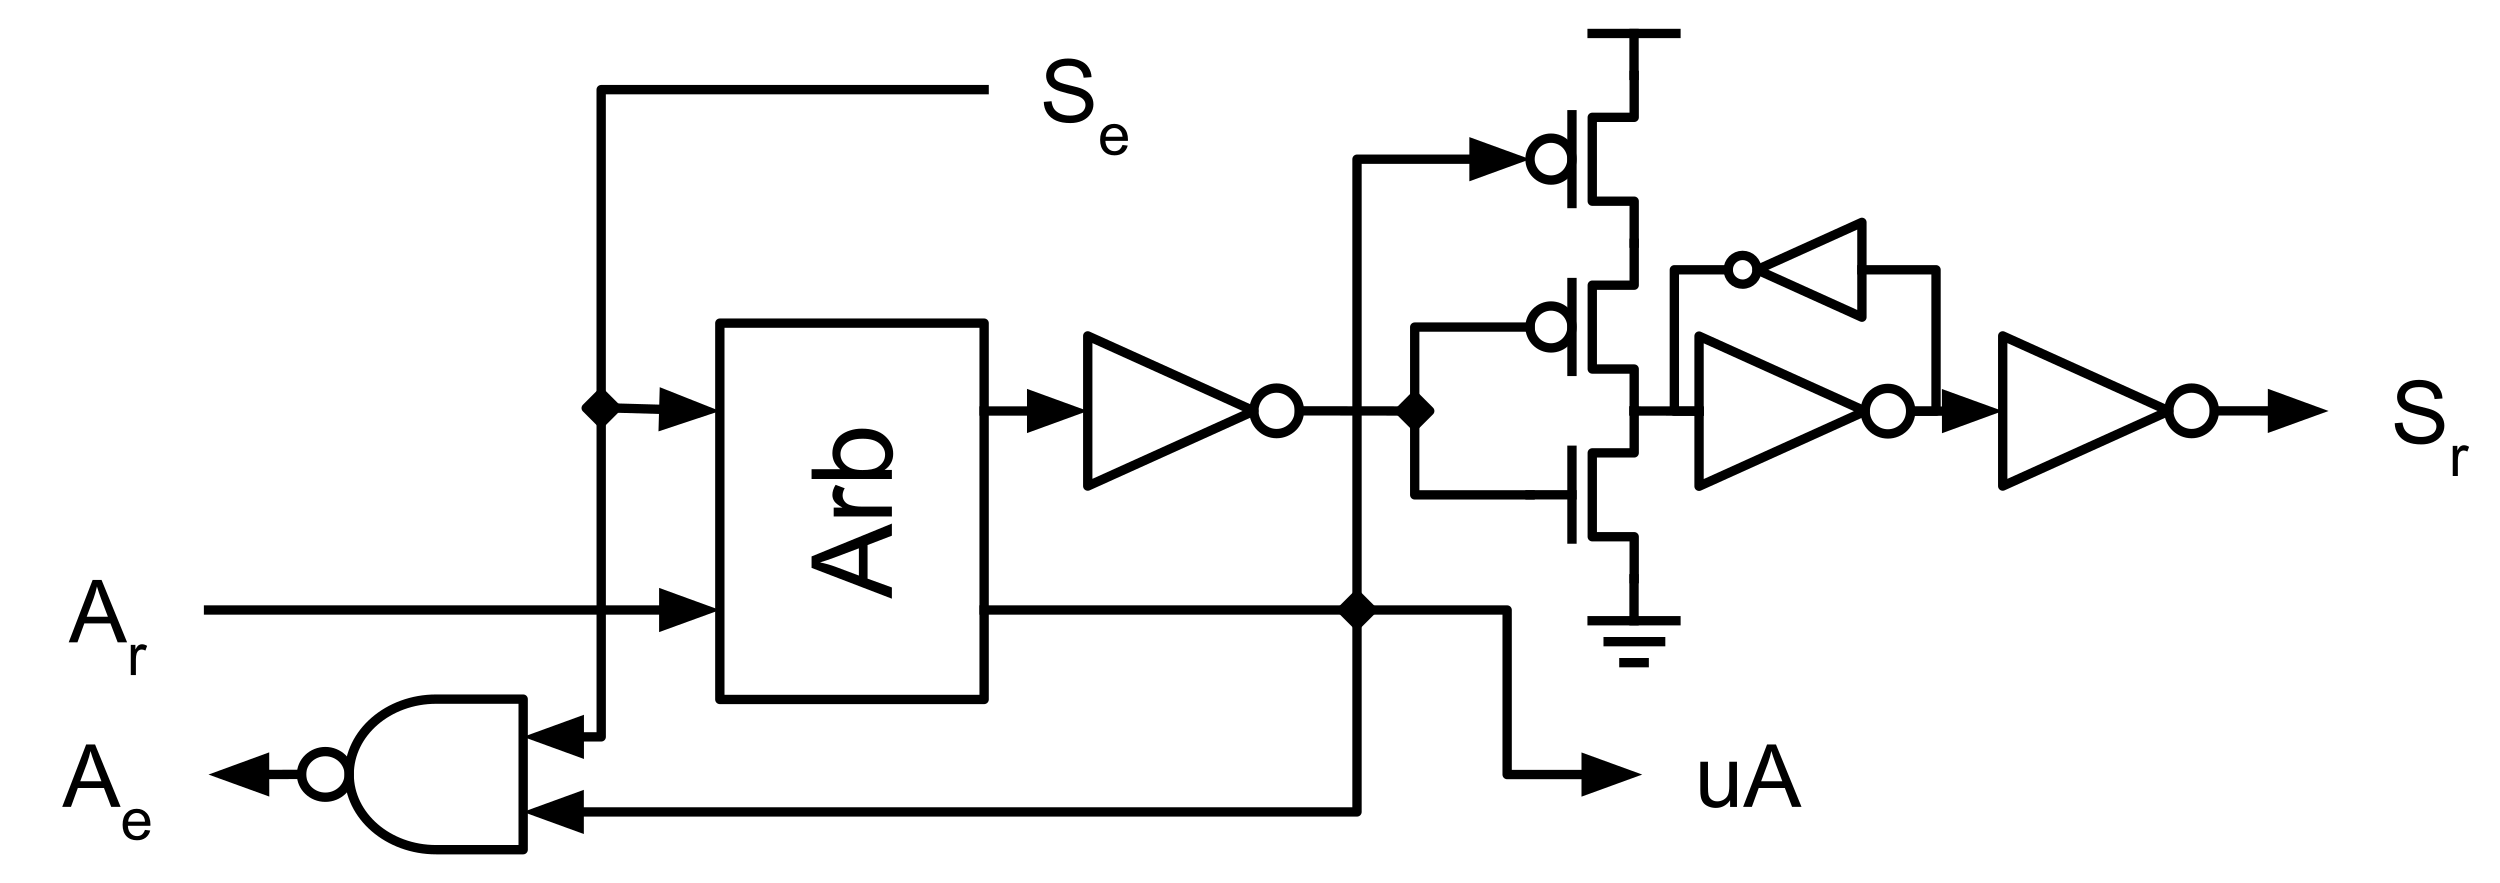 <svg version="1.1" viewBox="0.0 0.0 535.0 189.0" fill="none" stroke="none" stroke-linecap="square" stroke-miterlimit="10" xmlns:xlink="http://www.w3.org/1999/xlink" xmlns="http://www.w3.org/2000/svg"><clipPath id="p.0"><path d="m0 0l535.0 0l0 189.0l-535.0 0l0 -189.0z" clip-rule="nonzero"/></clipPath><g clip-path="url(#p.0)"><path fill="#000000" fill-opacity="0.0" d="m0 0l535.0 0l0 189.0l-535.0 0z" fill-rule="evenodd"/><path fill="#000000" fill-opacity="0.0" d="m154.044 69.153l0 80.529l56.559 0l0 -80.529z" fill-rule="evenodd"/><path stroke="#000000" stroke-width="2.0" stroke-linejoin="round" stroke-linecap="butt" d="m154.044 69.153l0 80.529l56.559 0l0 -80.529z" fill-rule="evenodd"/><path fill="#000000" d="m190.863 128.122l-17.188 -6.594l0 -2.453l17.188 -7.031l0 2.594l-5.203 2.0l0 7.188l5.203 1.891l0 2.406zm-7.062 -4.953l0 -5.828l-4.75 1.797q-2.172 0.812 -3.562 1.219q1.656 0.328 3.281 0.922l5.031 1.891zm7.062 -12.648l-12.453 0l0 -1.891l1.891 0q-1.328 -0.734 -1.75 -1.344q-0.422 -0.625 -0.422 -1.359q0 -1.062 0.688 -2.172l1.953 0.734q-0.453 0.766 -0.453 1.547q0 0.688 0.422 1.25q0.406 0.547 1.141 0.781q1.125 0.344 2.469 0.344l6.516 0l0 2.109zm0 -9.961l0 1.953l-17.188 0l0 -2.109l6.141 0q-1.688 -1.328 -1.688 -3.406q0 -1.141 0.469 -2.172q0.469 -1.031 1.312 -1.688q0.828 -0.656 2.016 -1.031q1.172 -0.375 2.531 -0.375q3.188 0 4.938 1.578q1.75 1.578 1.75 3.797q0 2.203 -1.844 3.453l1.562 0zm-6.312 0.031q2.234 0 3.234 -0.609q1.625 -1.0 1.625 -2.703q0 -1.375 -1.203 -2.375q-1.203 -1.016 -3.578 -1.016q-2.438 0 -3.594 0.969q-1.172 0.953 -1.172 2.328q0 1.391 1.203 2.406q1.203 1.0 3.484 1.0z" fill-rule="nonzero"/><path fill="#000000" fill-opacity="0.0" d="m154.044 137.117l13.152 0l0 -13.152l-13.152 0z" fill-rule="evenodd"/><path fill="#000000" fill-opacity="0.0" d="m197.451 137.117l13.152 0l0 -13.152l-13.152 0z" fill-rule="evenodd"/><path fill="#000000" fill-opacity="0.0" d="m197.451 94.526l13.152 0l0 -13.152l-13.152 0z" fill-rule="evenodd"/><path fill="#000000" fill-opacity="0.0" d="m154.044 94.526l13.152 0l0 -13.152l-13.152 0z" fill-rule="evenodd"/><path fill="#000000" fill-opacity="0.0" d="m210.603 130.541l76.598 0" fill-rule="evenodd"/><path stroke="#000000" stroke-width="2.0" stroke-linejoin="round" stroke-linecap="butt" d="m210.603 130.541l76.598 0" fill-rule="evenodd"/><path fill="#000000" d="m287.187 130.541l3.213 3.213l3.213 -3.213l-3.213 -3.213z" fill-rule="evenodd"/><path stroke="#000000" stroke-width="2.0" stroke-linejoin="round" stroke-linecap="butt" d="m287.187 130.541l3.213 3.213l3.213 -3.213l-3.213 -3.213z" fill-rule="evenodd"/><path fill="#000000" fill-opacity="0.0" d="m290.399 133.753l0 40.0l-178.457 0" fill-rule="evenodd"/><path stroke="#000000" stroke-width="2.0" stroke-linejoin="round" stroke-linecap="butt" d="m290.399 133.753l0 40.0l-166.457 0" fill-rule="evenodd"/><path fill="#000000" stroke="#000000" stroke-width="2.0" stroke-linecap="butt" d="m123.943 170.45l-9.076 3.303l9.076 3.303z" fill-rule="evenodd"/><path fill="#000000" fill-opacity="0.0" d="m210.604 19.181l-81.953 0l0 64.945" fill-rule="evenodd"/><path stroke="#000000" stroke-width="2.0" stroke-linejoin="round" stroke-linecap="butt" d="m210.604 19.181l-81.953 0l0 64.945" fill-rule="evenodd"/><path fill="#000000" fill-opacity="0.0" d="m44.63 130.541l109.417 0" fill-rule="evenodd"/><path stroke="#000000" stroke-width="2.0" stroke-linejoin="round" stroke-linecap="butt" d="m44.63 130.541l97.417 0" fill-rule="evenodd"/><path fill="#000000" stroke="#000000" stroke-width="2.0" stroke-linecap="butt" d="m142.047 133.844l9.076 -3.303l-9.076 -3.303z" fill-rule="evenodd"/><path fill="#000000" fill-opacity="0.0" d="m64.524 165.723l-19.906 0.031" fill-rule="evenodd"/><path stroke="#000000" stroke-width="2.0" stroke-linejoin="round" stroke-linecap="butt" d="m64.524 165.723l-7.906 0.013" fill-rule="evenodd"/><path fill="#000000" stroke="#000000" stroke-width="2.0" stroke-linecap="butt" d="m56.613 162.432l-9.071 3.318l9.081 3.289z" fill-rule="evenodd"/><path fill="#000000" fill-opacity="0.0" d="m128.658 90.54l0 67.15l-16.693 0" fill-rule="evenodd"/><path stroke="#000000" stroke-width="2.0" stroke-linejoin="round" stroke-linecap="butt" d="m128.658 90.54l0 67.15l-4.693 0" fill-rule="evenodd"/><path fill="#000000" stroke="#000000" stroke-width="2.0" stroke-linecap="butt" d="m123.965 154.387l-9.076 3.303l9.076 3.303z" fill-rule="evenodd"/><path fill="#000000" d="m125.445 87.328l3.213 -3.213l3.213 3.213l-3.213 3.213z" fill-rule="evenodd"/><path stroke="#000000" stroke-width="2.0" stroke-linejoin="round" stroke-linecap="butt" d="m125.445 87.328l3.213 -3.213l3.213 3.213l-3.213 3.213z" fill-rule="evenodd"/><path fill="#000000" fill-opacity="0.0" d="m131.87 87.328l22.173 0.63" fill-rule="evenodd"/><path stroke="#000000" stroke-width="2.0" stroke-linejoin="round" stroke-linecap="butt" d="m131.87 87.328l10.178 0.289" fill-rule="evenodd"/><path fill="#000000" stroke="#000000" stroke-width="2.0" stroke-linecap="butt" d="m141.955 90.919l9.166 -3.044l-8.979 -3.56z" fill-rule="evenodd"/><path fill="#000000" fill-opacity="0.0" d="m210.604 7.165l43.213 0l0 24.031l-43.213 0z" fill-rule="evenodd"/><path fill="#000000" d="m223.373 21.804l1.656 -0.141q0.125 1.0 0.547 1.641q0.438 0.641 1.344 1.047q0.922 0.391 2.062 0.391q1.0 0 1.781 -0.297q0.781 -0.297 1.156 -0.812q0.375 -0.531 0.375 -1.156q0 -0.625 -0.375 -1.094q-0.359 -0.469 -1.188 -0.797q-0.547 -0.203 -2.391 -0.641q-1.828 -0.453 -2.562 -0.844q-0.969 -0.5 -1.438 -1.234q-0.469 -0.75 -0.469 -1.672q0 -1 0.578 -1.875q0.578 -0.891 1.672 -1.344q1.109 -0.453 2.453 -0.453q1.484 0 2.609 0.484q1.141 0.469 1.75 1.406q0.609 0.922 0.656 2.094l-1.688 0.125q-0.141 -1.266 -0.938 -1.906q-0.781 -0.656 -2.312 -0.656q-1.609 0 -2.344 0.594q-0.734 0.594 -0.734 1.422q0 0.719 0.531 1.172q0.5 0.469 2.656 0.969q2.156 0.484 2.953 0.844q1.172 0.531 1.719 1.359q0.562 0.828 0.562 1.906q0 1.062 -0.609 2.016q-0.609 0.938 -1.75 1.469q-1.141 0.516 -2.578 0.516q-1.812 0 -3.047 -0.531q-1.219 -0.531 -1.922 -1.594q-0.688 -1.062 -0.719 -2.406z" fill-rule="nonzero"/><path fill="#000000" d="m240.208 31.023l1.125 0.141q-0.266 0.984 -0.984 1.531q-0.719 0.547 -1.844 0.547q-1.422 0 -2.25 -0.859q-0.828 -0.875 -0.828 -2.453q0 -1.625 0.828 -2.516q0.844 -0.906 2.188 -0.906q1.297 0 2.109 0.891q0.828 0.875 0.828 2.469q0 0.094 -0.016 0.281l-4.812 0q0.062 1.078 0.609 1.641q0.547 0.563 1.344 0.563q0.609 0 1.031 -0.312q0.422 -0.328 0.672 -1.016zm-3.594 -1.766l3.609 0q-0.078 -0.812 -0.422 -1.219q-0.516 -0.641 -1.344 -0.641q-0.75 0 -1.266 0.516q-0.516 0.5 -0.578 1.344z" fill-rule="nonzero"/><path fill="#000000" fill-opacity="0.0" d="m498.318 75.934l43.213 0l0 24.032l-43.213 0z" fill-rule="evenodd"/><path fill="#000000" d="m512.475 90.573l1.656 -0.141q0.125 1.0 0.547 1.641q0.438 0.641 1.344 1.047q0.922 0.391 2.062 0.391q1.0 0 1.781 -0.297q0.781 -0.297 1.156 -0.812q0.375 -0.531 0.375 -1.156q0 -0.625 -0.375 -1.094q-0.359 -0.469 -1.188 -0.797q-0.547 -0.203 -2.391 -0.641q-1.828 -0.453 -2.562 -0.844q-0.969 -0.5 -1.438 -1.234q-0.469 -0.75 -0.469 -1.672q0 -1.0 0.578 -1.875q0.578 -0.891 1.672 -1.344q1.109 -0.453 2.453 -0.453q1.484 0 2.609 0.484q1.141 0.469 1.75 1.406q0.609 0.922 0.656 2.094l-1.688 0.125q-0.141 -1.266 -0.938 -1.906q-0.781 -0.656 -2.312 -0.656q-1.609 0 -2.344 0.594q-0.734 0.594 -0.734 1.422q0 0.719 0.531 1.172q0.5 0.469 2.656 0.969q2.156 0.484 2.953 0.844q1.172 0.531 1.719 1.359q0.562 0.828 0.562 1.906q0 1.062 -0.609 2.016q-0.609 0.938 -1.75 1.469q-1.141 0.516 -2.578 0.516q-1.812 0 -3.047 -0.531q-1.219 -0.531 -1.922 -1.594q-0.688 -1.062 -0.719 -2.406z" fill-rule="nonzero"/><path fill="#000000" d="m524.887 101.87l0 -6.453l0.984 0l0 0.984q0.375 -0.688 0.688 -0.906q0.328 -0.219 0.703 -0.219q0.547 0 1.125 0.344l-0.375 1.016q-0.406 -0.234 -0.797 -0.234q-0.359 0 -0.656 0.219q-0.281 0.219 -0.406 0.594q-0.172 0.594 -0.172 1.281l0 3.375l-1.094 0z" fill-rule="nonzero"/><path fill="#000000" fill-opacity="0.0" d="m1.417 118.525l43.213 0l0 24.031l-43.213 0z" fill-rule="evenodd"/><path fill="#000000" d="m14.7 137.461l5.125 -13.359l1.906 0l5.469 13.359l-2.016 0l-1.547 -4.047l-5.594 0l-1.469 4.047l-1.875 0zm3.859 -5.484l4.531 0l-1.406 -3.703q-0.625 -1.688 -0.938 -2.766q-0.266 1.281 -0.719 2.547l-1.469 3.922z" fill-rule="nonzero"/><path fill="#000000" d="m27.987 144.461l0 -6.453l0.984 0l0 0.984q0.375 -0.688 0.688 -0.906q0.328 -0.219 0.703 -0.219q0.547 0 1.125 0.344l-0.375 1.016q-0.406 -0.234 -0.797 -0.234q-0.359 0 -0.656 0.219q-0.281 0.219 -0.406 0.594q-0.172 0.594 -0.172 1.281l0 3.375l-1.094 0z" fill-rule="nonzero"/><path fill="#000000" fill-opacity="0.0" d="m1.417 153.74l43.213 0l0 24.031l-43.213 0z" fill-rule="evenodd"/><path fill="#000000" d="m13.312 172.676l5.125 -13.359l1.906 0l5.469 13.359l-2.016 0l-1.547 -4.047l-5.594 0l-1.469 4.047l-1.875 0zm3.859 -5.484l4.531 0l-1.406 -3.703q-0.625 -1.688 -0.938 -2.766q-0.266 1.281 -0.719 2.547l-1.469 3.922z" fill-rule="nonzero"/><path fill="#000000" d="m31.021 177.598l1.125 0.141q-0.266 0.984 -0.984 1.531q-0.719 0.547 -1.844 0.547q-1.422 0 -2.25 -0.859q-0.828 -0.875 -0.828 -2.453q0 -1.625 0.828 -2.516q0.844 -0.906 2.188 -0.906q1.297 0 2.109 0.891q0.828 0.875 0.828 2.469q0 0.094 -0.016 0.281l-4.813 0q0.062 1.078 0.609 1.641q0.547 0.562 1.344 0.562q0.609 0 1.031 -0.312q0.422 -0.328 0.672 -1.016zm-3.594 -1.766l3.609 0q-0.078 -0.812 -0.422 -1.219q-0.516 -0.641 -1.344 -0.641q-0.75 0 -1.266 0.516q-0.516 0.5 -0.578 1.344z" fill-rule="nonzero"/><path fill="#000000" fill-opacity="0.0" d="m351.444 153.74l45.291 0l0 24.031l-45.291 0z" fill-rule="evenodd"/><path fill="#000000" d="m370.242 172.676l0 -1.422q-1.125 1.641 -3.062 1.641q-0.859 0 -1.609 -0.328q-0.734 -0.328 -1.094 -0.828q-0.359 -0.5 -0.5 -1.219q-0.109 -0.469 -0.109 -1.531l0 -5.984l1.641 0l0 5.359q0 1.281 0.109 1.734q0.156 0.641 0.656 1.016q0.5 0.375 1.234 0.375q0.734 0 1.375 -0.375q0.656 -0.391 0.922 -1.031q0.266 -0.656 0.266 -1.891l0 -5.188l1.641 0l0 9.672l-1.469 0zm2.782 0l5.125 -13.359l1.906 0l5.469 13.359l-2.016 0l-1.547 -4.047l-5.594 0l-1.469 4.047l-1.875 0zm3.859 -5.484l4.531 0l-1.406 -3.703q-0.625 -1.688 -0.938 -2.766q-0.266 1.281 -0.719 2.547l-1.469 3.922z" fill-rule="nonzero"/><path fill="#000000" fill-opacity="0.0" d="m74.725 165.723l0 0c0 -2.697 -2.284 -4.883 -5.101 -4.883l0 0c-1.353 0 -2.65 0.514 -3.607 1.43c-0.957 0.916 -1.494 2.158 -1.494 3.453l0 0c0 2.697 2.284 4.883 5.101 4.883l0 0c2.817 0 5.101 -2.186 5.101 -4.883z" fill-rule="evenodd"/><path stroke="#000000" stroke-width="2.0" stroke-linejoin="round" stroke-linecap="butt" d="m74.725 165.723l0 0c0 -2.697 -2.284 -4.883 -5.101 -4.883l0 0c-1.353 0 -2.65 0.514 -3.607 1.43c-0.957 0.916 -1.494 2.158 -1.494 3.453l0 0c0 2.697 2.284 4.883 5.101 4.883l0 0c2.817 0 5.101 -2.186 5.101 -4.883z" fill-rule="evenodd"/><path fill="#000000" fill-opacity="0.0" d="m111.958 149.613l-18.616 0l0 0c-10.282 0 -18.616 7.213 -18.616 16.111c0 8.898 8.335 16.111 18.616 16.111l18.616 0z" fill-rule="evenodd"/><path stroke="#000000" stroke-width="2.0" stroke-linejoin="round" stroke-linecap="butt" d="m111.958 149.613l-18.616 0l0 0c-10.282 0 -18.616 7.213 -18.616 16.111c0 8.898 8.335 16.111 18.616 16.111l18.616 0z" fill-rule="evenodd"/><path fill="#000000" fill-opacity="0.0" d="m111.958 149.613l-15.467 0l0 16.156l15.467 0z" fill-rule="evenodd"/><path fill="#000000" fill-opacity="0.0" d="m111.958 165.678l-15.467 0l0 16.156l15.467 0z" fill-rule="evenodd"/><path fill="#000000" fill-opacity="0.0" d="m90.156 157.645l-15.467 0l0 16.156l15.467 0z" fill-rule="evenodd"/><path fill="#000000" fill-opacity="0.0" d="m232.777 104.02l35.551 -16.07l-35.551 -16.07z" fill-rule="evenodd"/><path stroke="#000000" stroke-width="2.0" stroke-linejoin="round" stroke-linecap="butt" d="m232.777 104.02l35.551 -16.07l-35.551 -16.07z" fill-rule="evenodd"/><path fill="#000000" fill-opacity="0.0" d="m268.328 87.919l0 0c0 2.69 2.181 4.87 4.87 4.87l0 0c1.292 0 2.53 -0.513 3.444 -1.426c0.913 -0.913 1.426 -2.152 1.426 -3.444l0 0c0 -2.69 -2.181 -4.87 -4.87 -4.87l0 0c-2.69 0 -4.87 2.181 -4.87 4.87z" fill-rule="evenodd"/><path stroke="#000000" stroke-width="2.0" stroke-linejoin="round" stroke-linecap="butt" d="m268.328 87.919l0 0c0 2.69 2.181 4.87 4.87 4.87l0 0c1.292 0 2.53 -0.513 3.444 -1.426c0.913 -0.913 1.426 -2.152 1.426 -3.444l0 0c0 -2.69 -2.181 -4.87 -4.87 -4.87l0 0c-2.69 0 -4.87 2.181 -4.87 4.87z" fill-rule="evenodd"/><path fill="#000000" fill-opacity="0.0" d="m210.603 87.95l22.173 0" fill-rule="evenodd"/><path stroke="#000000" stroke-width="2.0" stroke-linejoin="round" stroke-linecap="butt" d="m210.603 87.95l10.173 0" fill-rule="evenodd"/><path fill="#000000" stroke="#000000" stroke-width="2.0" stroke-linecap="butt" d="m220.776 91.253l9.076 -3.303l-9.076 -3.303z" fill-rule="evenodd"/><path fill="#000000" fill-opacity="0.0" d="m302.748 84.738l0 -14.74l24.693 0" fill-rule="evenodd"/><path stroke="#000000" stroke-width="2.0" stroke-linejoin="round" stroke-linecap="butt" d="m302.748 84.738l0 -14.74l24.693 0" fill-rule="evenodd"/><path fill="#000000" fill-opacity="0.0" d="m290.399 127.328l0 -93.26l37.039 0" fill-rule="evenodd"/><path stroke="#000000" stroke-width="2.0" stroke-linejoin="round" stroke-linecap="butt" d="m290.399 127.328l0 -93.26l25.039 0" fill-rule="evenodd"/><path fill="#000000" stroke="#000000" stroke-width="2.0" stroke-linecap="butt" d="m315.439 37.372l9.076 -3.303l-9.076 -3.303z" fill-rule="evenodd"/><path fill="#000000" fill-opacity="0.0" d="m293.612 130.541l28.916 0l0 35.213l28.911 0" fill-rule="evenodd"/><path stroke="#000000" stroke-width="2.0" stroke-linejoin="round" stroke-linecap="butt" d="m293.612 130.541l28.916 0l0 35.213l16.911 0" fill-rule="evenodd"/><path fill="#000000" stroke="#000000" stroke-width="2.0" stroke-linecap="butt" d="m339.439 169.057l9.076 -3.303l-9.076 -3.303z" fill-rule="evenodd"/><path fill="#000000" fill-opacity="0.0" d="m349.716 87.945l0 8.972l-8.972 0l0 17.944l8.972 0l0 8.972" fill-rule="evenodd"/><path stroke="#000000" stroke-width="2.0" stroke-linejoin="round" stroke-linecap="butt" d="m349.716 87.945l0 8.972l-8.972 0l0 17.944l8.972 0l0 8.972" fill-rule="evenodd"/><path fill="#000000" fill-opacity="0.0" d="m336.4 96.358l0 19.004" fill-rule="evenodd"/><path stroke="#000000" stroke-width="2.0" stroke-linejoin="round" stroke-linecap="butt" d="m336.4 96.358l0 19.004" fill-rule="evenodd"/><path fill="#000000" fill-opacity="0.0" d="m336.4 105.889l-8.972 0" fill-rule="evenodd"/><path stroke="#000000" stroke-width="2.0" stroke-linejoin="round" stroke-linecap="butt" d="m336.4 105.889l-8.972 0" fill-rule="evenodd"/><path fill="#000000" fill-opacity="0.0" d="m371.937 87.945l-44.507 0l0 35.888l44.507 0z" fill-rule="evenodd"/><path fill="#000000" fill-opacity="0.0" d="m340.71 132.834l17.944 0" fill-rule="evenodd"/><path stroke="#000000" stroke-width="2.0" stroke-linejoin="round" stroke-linecap="butt" d="m340.71 132.834l17.944 0" fill-rule="evenodd"/><path fill="#000000" fill-opacity="0.0" d="m347.51 141.806l4.345 0" fill-rule="evenodd"/><path stroke="#000000" stroke-width="2.0" stroke-linejoin="round" stroke-linecap="butt" d="m347.51 141.806l4.345 0" fill-rule="evenodd"/><path fill="#000000" fill-opacity="0.0" d="m344.145 137.32l11.233 0" fill-rule="evenodd"/><path stroke="#000000" stroke-width="2.0" stroke-linejoin="round" stroke-linecap="butt" d="m344.145 137.32l11.233 0" fill-rule="evenodd"/><path fill="#000000" fill-opacity="0.0" d="m349.682 132.834l0 -8.972" fill-rule="evenodd"/><path stroke="#000000" stroke-width="2.0" stroke-linejoin="round" stroke-linecap="butt" d="m349.682 132.834l0 -8.972" fill-rule="evenodd"/><path fill="#000000" fill-opacity="0.0" d="m340.71 123.862l17.944 0l0 17.944l-17.944 0z" fill-rule="evenodd"/><path fill="#000000" fill-opacity="0.0" d="m349.717 52.057l0 8.972l-8.972 0l0 17.944l8.972 0l0 8.972" fill-rule="evenodd"/><path stroke="#000000" stroke-width="2.0" stroke-linejoin="round" stroke-linecap="butt" d="m349.717 52.057l0 8.972l-8.972 0l0 17.944l8.972 0l0 8.972" fill-rule="evenodd"/><path fill="#000000" fill-opacity="0.0" d="m336.4 60.47l0 19.004" fill-rule="evenodd"/><path stroke="#000000" stroke-width="2.0" stroke-linejoin="round" stroke-linecap="butt" d="m336.4 60.47l0 19.004" fill-rule="evenodd"/><path fill="#000000" fill-opacity="0.0" d="m336.4 69.972l0 0c0 -2.478 -2.008 -4.486 -4.486 -4.486l0 0c-1.19 0 -2.331 0.473 -3.172 1.314c-0.841 0.841 -1.314 1.982 -1.314 3.172l0 0c0 2.478 2.008 4.486 4.486 4.486l0 0c2.478 0 4.486 -2.008 4.486 -4.486z" fill-rule="evenodd"/><path stroke="#000000" stroke-width="2.0" stroke-linejoin="round" stroke-linecap="butt" d="m336.4 69.972l0 0c0 -2.478 -2.008 -4.486 -4.486 -4.486l0 0c-1.19 0 -2.331 0.473 -3.172 1.314c-0.841 0.841 -1.314 1.982 -1.314 3.172l0 0c0 2.478 2.008 4.486 4.486 4.486l0 0c2.478 0 4.486 -2.008 4.486 -4.486z" fill-rule="evenodd"/><path fill="#000000" fill-opacity="0.0" d="m371.938 52.057l-44.507 0l0 35.888l44.507 0z" fill-rule="evenodd"/><path fill="#000000" fill-opacity="0.0" d="m349.683 16.138l0 -8.972" fill-rule="evenodd"/><path stroke="#000000" stroke-width="2.0" stroke-linejoin="round" stroke-linecap="butt" d="m349.683 16.138l0 -8.972" fill-rule="evenodd"/><path fill="#000000" fill-opacity="0.0" d="m358.654 7.166l-17.944 0" fill-rule="evenodd"/><path stroke="#000000" stroke-width="2.0" stroke-linejoin="round" stroke-linecap="butt" d="m358.654 7.166l-17.944 0" fill-rule="evenodd"/><path fill="#000000" fill-opacity="0.0" d="m340.71 7.166l17.944 0l0 8.972l-17.944 0z" fill-rule="evenodd"/><path fill="#000000" fill-opacity="0.0" d="m349.684 87.945l13.921 0.031" fill-rule="evenodd"/><path stroke="#000000" stroke-width="2.0" stroke-linejoin="round" stroke-linecap="butt" d="m349.684 87.945l13.921 0.031" fill-rule="evenodd"/><path fill="#000000" fill-opacity="0.0" d="m363.597 104.062l35.551 -16.07l-35.551 -16.07z" fill-rule="evenodd"/><path stroke="#000000" stroke-width="2.0" stroke-linejoin="round" stroke-linecap="butt" d="m363.597 104.062l35.551 -16.07l-35.551 -16.07z" fill-rule="evenodd"/><path fill="#000000" fill-opacity="0.0" d="m399.148 87.992l0 0c0 2.69 2.181 4.87 4.87 4.87l0 0c1.292 0 2.531 -0.513 3.444 -1.426c0.913 -0.913 1.427 -2.152 1.427 -3.444l0 0c0 -2.69 -2.181 -4.87 -4.87 -4.87l0 0c-2.69 0 -4.87 2.181 -4.87 4.87z" fill-rule="evenodd"/><path stroke="#000000" stroke-width="2.0" stroke-linejoin="round" stroke-linecap="butt" d="m399.148 87.992l0 0c0 2.69 2.181 4.87 4.87 4.87l0 0c1.292 0 2.531 -0.513 3.444 -1.426c0.913 -0.913 1.427 -2.152 1.427 -3.444l0 0c0 -2.69 -2.181 -4.87 -4.87 -4.87l0 0c-2.69 0 -4.87 2.181 -4.87 4.87z" fill-rule="evenodd"/><path fill="#000000" fill-opacity="0.0" d="m398.45 67.882l-22.453 -10.149l22.453 -10.149z" fill-rule="evenodd"/><path stroke="#000000" stroke-width="2.0" stroke-linejoin="round" stroke-linecap="butt" d="m398.45 67.882l-22.453 -10.149l22.453 -10.149z" fill-rule="evenodd"/><path fill="#000000" fill-opacity="0.0" d="m375.997 57.733l0 0c0 1.699 -1.377 3.076 -3.076 3.076l0 0c-0.816 0 -1.598 -0.324 -2.175 -0.901c-0.577 -0.577 -0.901 -1.359 -0.901 -2.175l0 0c0 -1.699 1.377 -3.076 3.076 -3.076l0 0c1.699 0 3.076 1.377 3.076 3.076z" fill-rule="evenodd"/><path stroke="#000000" stroke-width="2.0" stroke-linejoin="round" stroke-linecap="butt" d="m375.997 57.733l0 0c0 1.699 -1.377 3.076 -3.076 3.076l0 0c-0.816 0 -1.598 -0.324 -2.175 -0.901c-0.577 -0.577 -0.901 -1.359 -0.901 -2.175l0 0c0 -1.699 1.377 -3.076 3.076 -3.076l0 0c1.699 0 3.076 1.377 3.076 3.076z" fill-rule="evenodd"/><path fill="#000000" fill-opacity="0.0" d="m369.845 57.733l-11.534 0l0 30.268l5.298 0" fill-rule="evenodd"/><path stroke="#000000" stroke-width="2.0" stroke-linejoin="round" stroke-linecap="butt" d="m369.845 57.733l-11.534 0l0 30.268l5.298 0" fill-rule="evenodd"/><path fill="#000000" fill-opacity="0.0" d="m398.45 57.733l15.861 0l0 30.268l-5.436 0" fill-rule="evenodd"/><path stroke="#000000" stroke-width="2.0" stroke-linejoin="round" stroke-linecap="butt" d="m398.45 57.733l15.861 0l0 30.268l-5.436 0" fill-rule="evenodd"/><path fill="#000000" fill-opacity="0.0" d="m408.889 87.992l19.685 -0.031" fill-rule="evenodd"/><path stroke="#000000" stroke-width="2.0" stroke-linejoin="round" stroke-linecap="butt" d="m408.889 87.992l7.685 -0.012" fill-rule="evenodd"/><path fill="#000000" stroke="#000000" stroke-width="2.0" stroke-linecap="butt" d="m416.579 91.283l9.071 -3.318l-9.081 -3.289z" fill-rule="evenodd"/><path fill="#000000" fill-opacity="0.0" d="m349.715 16.139l0 8.972l-8.972 0l0 17.944l8.972 0l0 8.972" fill-rule="evenodd"/><path stroke="#000000" stroke-width="2.0" stroke-linejoin="round" stroke-linecap="butt" d="m349.715 16.139l0 8.972l-8.972 0l0 17.944l8.972 0l0 8.972" fill-rule="evenodd"/><path fill="#000000" fill-opacity="0.0" d="m336.399 24.551l0 19.004" fill-rule="evenodd"/><path stroke="#000000" stroke-width="2.0" stroke-linejoin="round" stroke-linecap="butt" d="m336.399 24.551l0 19.004" fill-rule="evenodd"/><path fill="#000000" fill-opacity="0.0" d="m336.399 34.053l0 0c0 -2.478 -2.008 -4.486 -4.486 -4.486l0 0c-1.19 0 -2.331 0.473 -3.172 1.314c-0.841 0.841 -1.314 1.982 -1.314 3.172l0 0c0 2.478 2.008 4.486 4.486 4.486l0 0c2.478 0 4.486 -2.008 4.486 -4.486z" fill-rule="evenodd"/><path stroke="#000000" stroke-width="2.0" stroke-linejoin="round" stroke-linecap="butt" d="m336.399 34.053l0 0c0 -2.478 -2.008 -4.486 -4.486 -4.486l0 0c-1.19 0 -2.331 0.473 -3.172 1.314c-0.841 0.841 -1.314 1.982 -1.314 3.172l0 0c0 2.478 2.008 4.486 4.486 4.486l0 0c2.478 0 4.486 -2.008 4.486 -4.486z" fill-rule="evenodd"/><path fill="#000000" fill-opacity="0.0" d="m371.936 16.139l-44.507 0l0 35.888l44.507 0z" fill-rule="evenodd"/><path fill="#000000" fill-opacity="0.0" d="m302.748 91.163l0 14.74l24.693 0" fill-rule="evenodd"/><path stroke="#000000" stroke-width="2.0" stroke-linejoin="round" stroke-linecap="butt" d="m302.748 91.163l0 14.74l24.693 0" fill-rule="evenodd"/><path fill="#000000" d="m299.536 87.95l3.213 3.213l3.213 -3.213l-3.213 -3.213z" fill-rule="evenodd"/><path stroke="#000000" stroke-width="2.0" stroke-linejoin="round" stroke-linecap="butt" d="m299.536 87.95l3.213 3.213l3.213 -3.213l-3.213 -3.213z" fill-rule="evenodd"/><path fill="#000000" fill-opacity="0.0" d="m299.536 87.95l-21.48 -0.031" fill-rule="evenodd"/><path stroke="#000000" stroke-width="2.0" stroke-linejoin="round" stroke-linecap="butt" d="m299.536 87.95l-21.48 -0.031" fill-rule="evenodd"/><path fill="#000000" fill-opacity="0.0" d="m428.58 104.02l35.551 -16.07l-35.551 -16.07z" fill-rule="evenodd"/><path stroke="#000000" stroke-width="2.0" stroke-linejoin="round" stroke-linecap="butt" d="m428.58 104.02l35.551 -16.07l-35.551 -16.07z" fill-rule="evenodd"/><path fill="#000000" fill-opacity="0.0" d="m464.131 87.919l0 0c0 2.69 2.181 4.87 4.87 4.87l0 0c1.292 0 2.531 -0.513 3.444 -1.426c0.913 -0.913 1.427 -2.152 1.427 -3.444l0 0c0 -2.69 -2.181 -4.87 -4.87 -4.87l0 0c-2.69 0 -4.87 2.181 -4.87 4.87z" fill-rule="evenodd"/><path stroke="#000000" stroke-width="2.0" stroke-linejoin="round" stroke-linecap="butt" d="m464.131 87.919l0 0c0 2.69 2.181 4.87 4.87 4.87l0 0c1.292 0 2.531 -0.513 3.444 -1.426c0.913 -0.913 1.427 -2.152 1.427 -3.444l0 0c0 -2.69 -2.181 -4.87 -4.87 -4.87l0 0c-2.69 0 -4.87 2.181 -4.87 4.87z" fill-rule="evenodd"/><path fill="#000000" fill-opacity="0.0" d="m473.872 87.919l24.441 0.031" fill-rule="evenodd"/><path stroke="#000000" stroke-width="2.0" stroke-linejoin="round" stroke-linecap="butt" d="m473.872 87.919l12.441 0.016" fill-rule="evenodd"/><path fill="#000000" stroke="#000000" stroke-width="2.0" stroke-linecap="butt" d="m486.309 91.238l9.08 -3.292l-9.072 -3.315z" fill-rule="evenodd"/></g></svg>